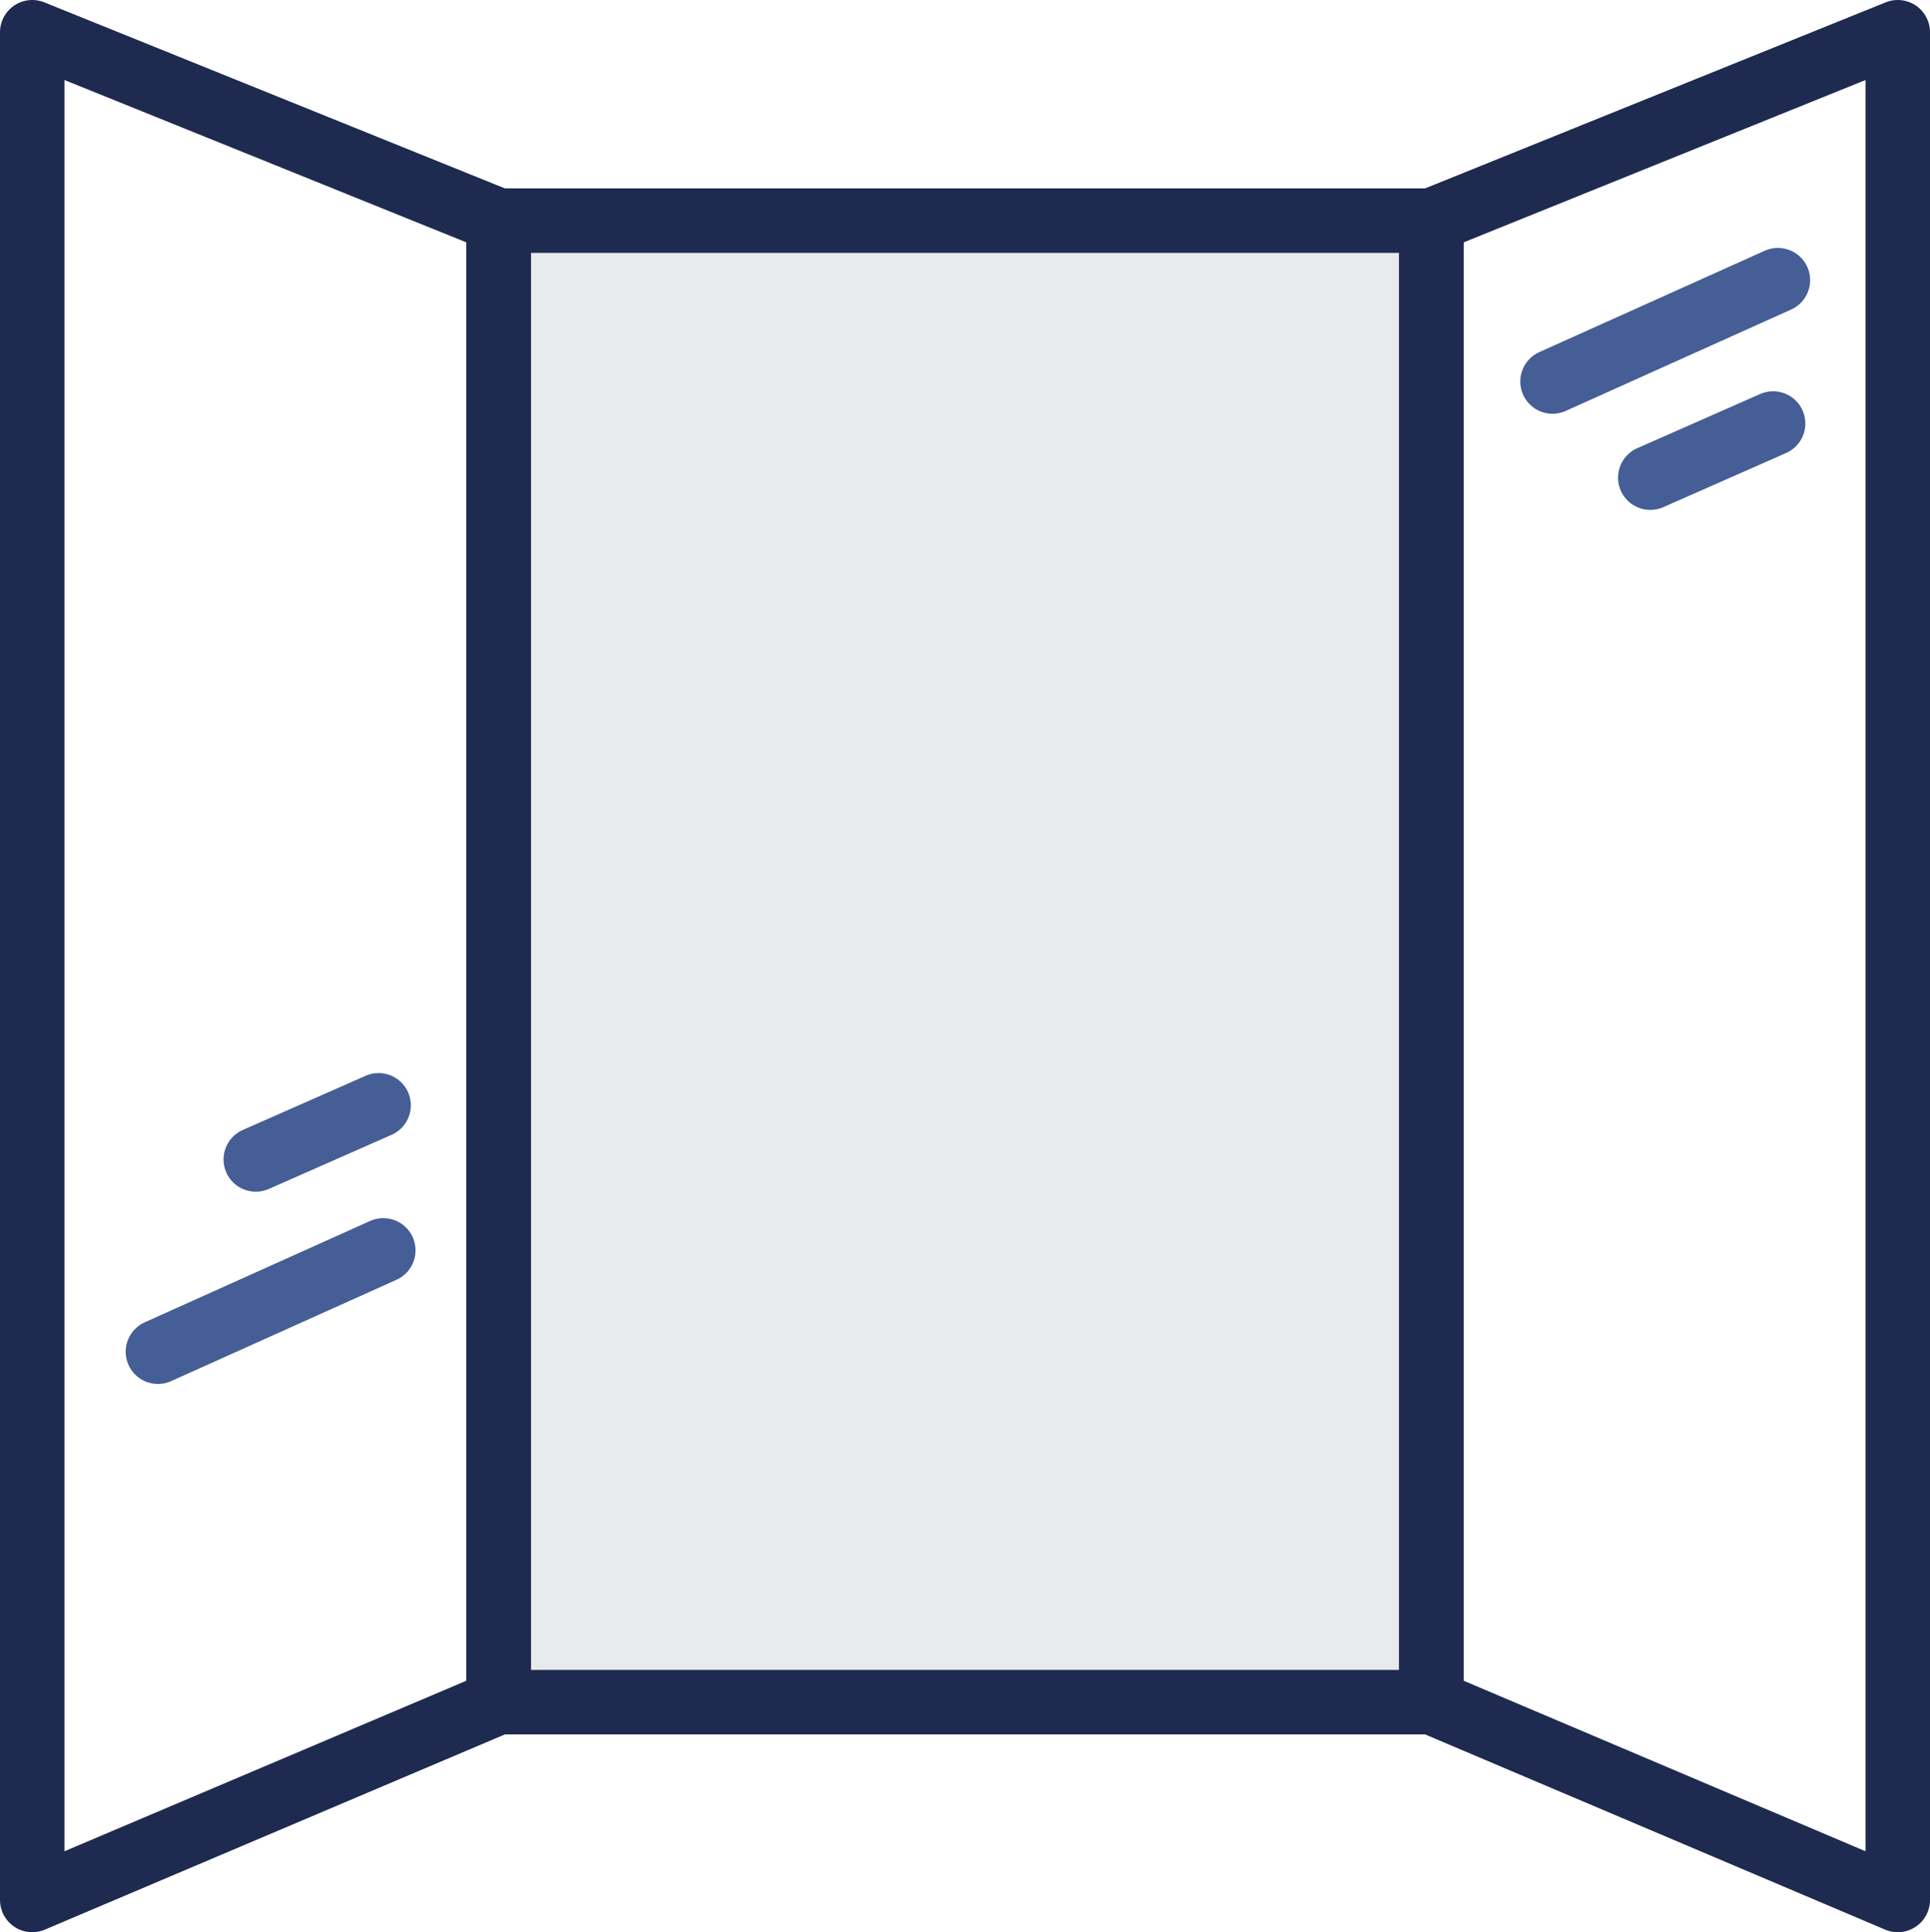 <svg xmlns="http://www.w3.org/2000/svg" width="59.861" height="59.939" viewBox="0 0 59.861 59.939">
  <g id="Groupe_396" data-name="Groupe 396" transform="translate(-503 -717)">
    <g id="Groupe_166" data-name="Groupe 166" transform="translate(-123.5 -502)">
      <g id="Groupe_160" data-name="Groupe 160" transform="translate(627.5 1220)">
        <rect id="Rectangle_6050" data-name="Rectangle 6050" width="28.931" height="45.959" transform="translate(14.465 5.844)" fill="#1e2a51" opacity="0.1"/>
        <rect id="Rectangle_6051" data-name="Rectangle 6051" width="28.931" height="45.959" transform="translate(14.465 5.844)" fill="none" stroke="#1e2a50" stroke-linecap="round" stroke-linejoin="round" stroke-width="2"/>
        <path id="Tracé_117" data-name="Tracé 117" d="M22.965,60.3,8.5,66.439V8.5l14.465,5.844Z" transform="translate(-8.5 -8.5)" fill="none" stroke="#1e2a50" stroke-linecap="round" stroke-linejoin="round" stroke-width="2"/>
        <path id="Tracé_118" data-name="Tracé 118" d="M305.535,60.3,320,66.439V8.5l-14.465,5.844Z" transform="translate(-262.139 -8.5)" fill="none" stroke="#1e2a50" stroke-linecap="round" stroke-linejoin="round" stroke-width="2"/>
        <path id="Tracé_130" data-name="Tracé 130" d="M2.436,3.377,0,0" transform="matrix(-0.208, 0.978, -0.978, -0.208, 53.995, 12.138)" fill="rgba(0,0,0,0)" stroke="#455e96" stroke-linecap="round" stroke-linejoin="round" stroke-width="2"/>
        <path id="Tracé_131" data-name="Tracé 131" d="M2.436,3.377,0,0" transform="matrix(0.208, -0.978, 0.978, 0.208, 6.933, 34.968)" fill="rgba(0,0,0,0)" stroke="#455e96" stroke-linecap="round" stroke-linejoin="round" stroke-width="2"/>
        <path id="Tracé_129" data-name="Tracé 129" d="M4.53,6.184,0,0" transform="matrix(-0.208, 0.978, -0.978, -0.208, 54.143, 7.691)" fill="none" stroke="#455e96" stroke-linecap="round" stroke-linejoin="round" stroke-width="2"/>
        <path id="Tracé_132" data-name="Tracé 132" d="M4.53,6.184,0,0" transform="matrix(0.208, -0.978, 0.978, 0.208, 3.898, 40.932)" fill="rgba(0,0,0,0)" stroke="#455e96" stroke-linecap="round" stroke-linejoin="round" stroke-width="2"/>
      </g>
    </g>
  </g>
</svg>
